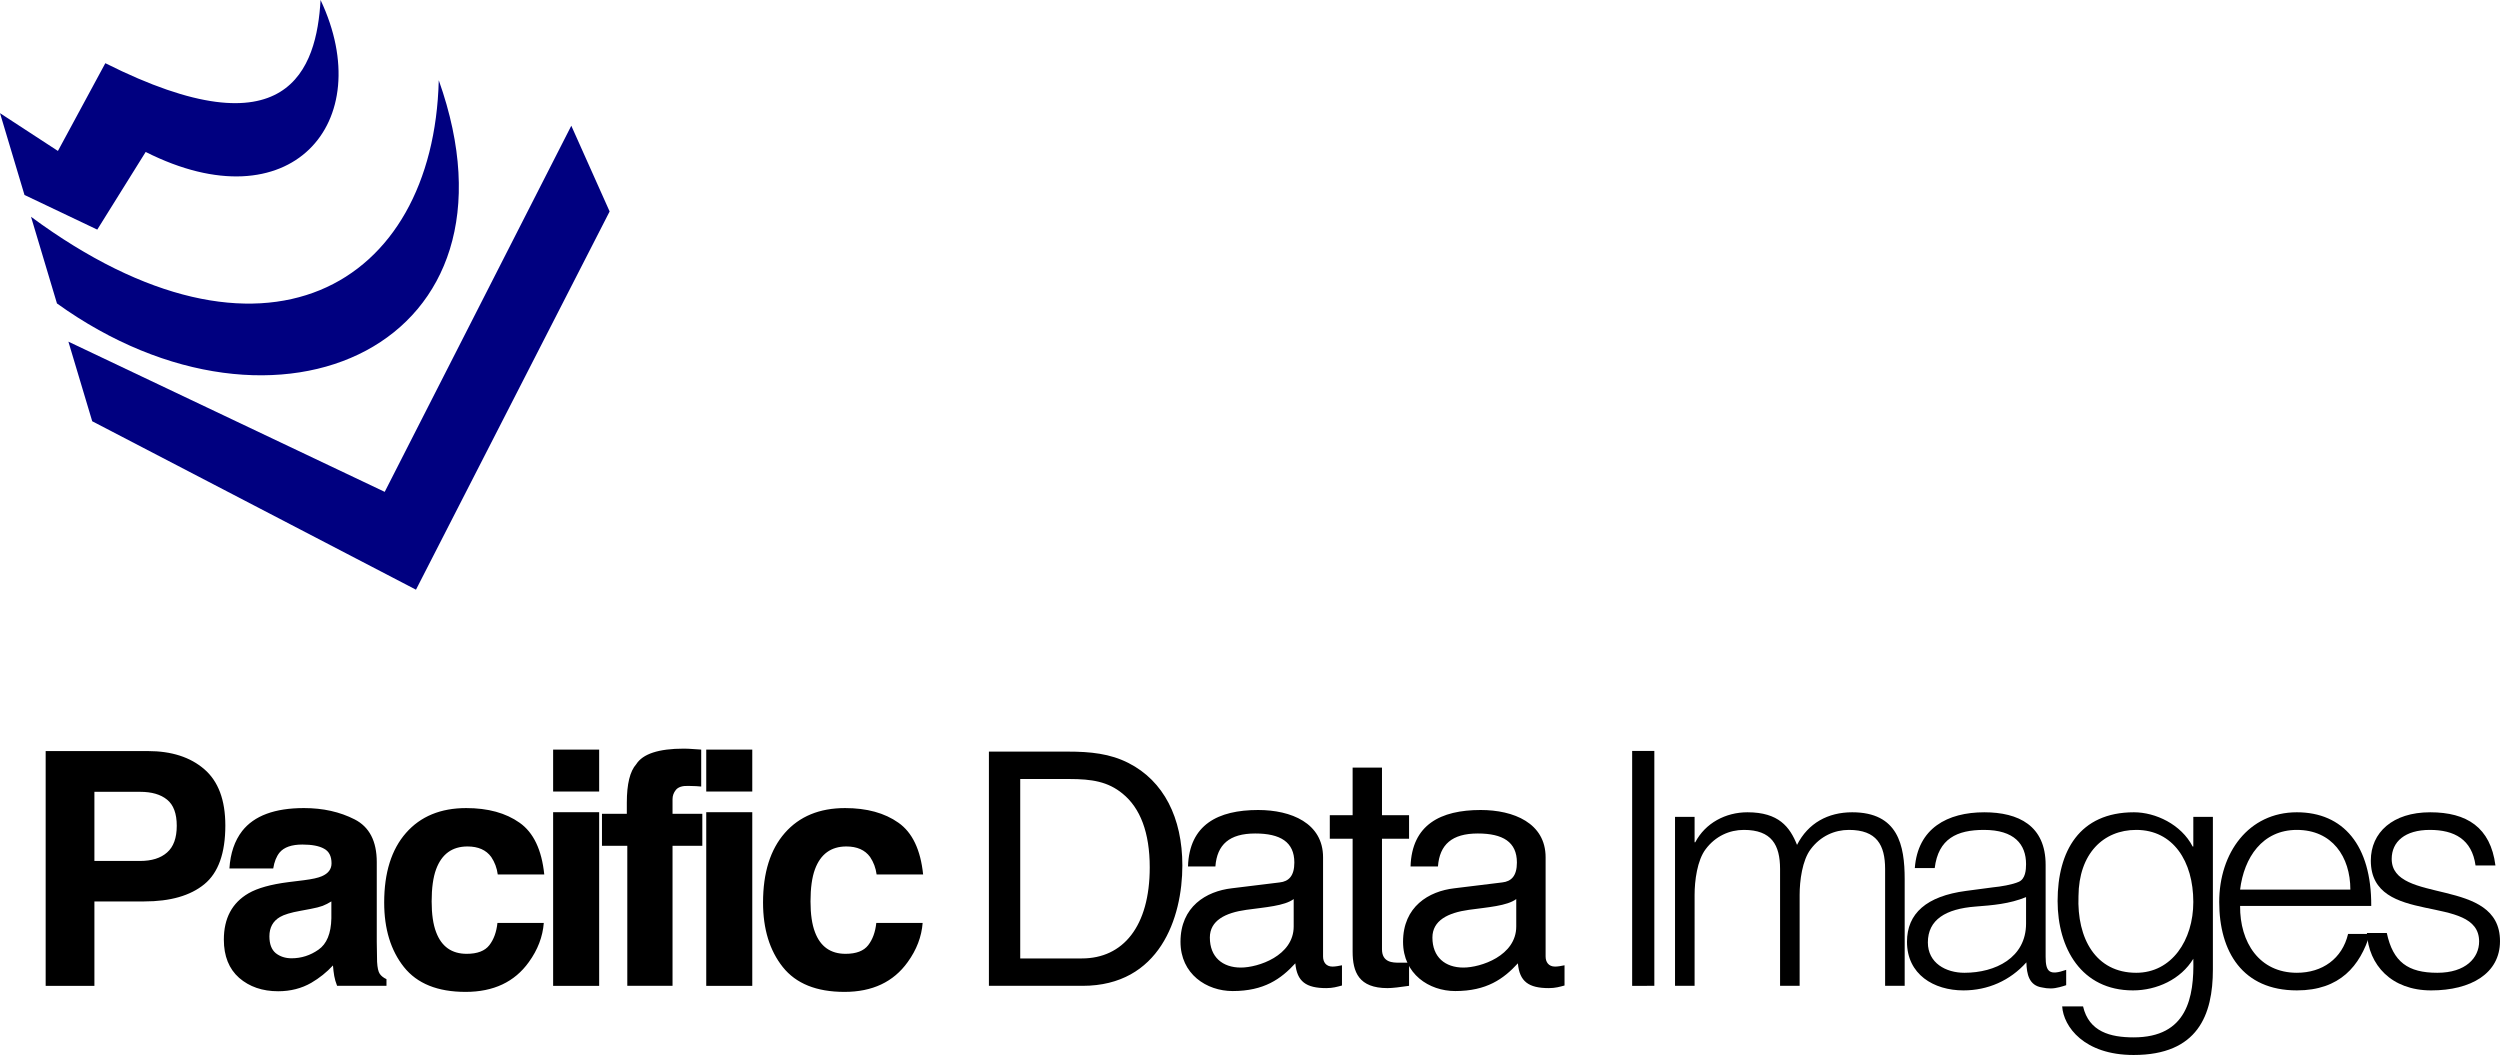 <svg height="1055" viewBox="0 0 912.025 384.871" width="2500" xmlns="http://www.w3.org/2000/svg"><g fill="#000080"><path d="m0 41.279 21.132 13.786 17.294-32.01c66.76 33.538 77.084 2.094 78.52-23.055 21.13 44.786-10.989 82.085-63.803 55.433l-17.661 28.332-26.549-12.64-8.539-28.531"/><path d="m11.313 79.076c84.706 62.578 146.88 25.368 148.754-49.803 34.332 96.592-58.696 139.302-139.288 81.426"/><path d="m33.642 153.675 118.11 61.447 70.646-137.98-13.982-31.275-68.07 133.564-115.395-54.793z"/></g><g stroke-width=".09"><path d="m64.482 301.24q0-6.682-3.544-9.53-3.487-2.847-9.82-2.847h-16.678v25.22h16.677q6.334 0 9.82-3.08 3.545-3.08 3.545-9.762zm17.724-.108q0 15.166-7.67 21.442-7.671 6.276-21.908 6.276h-18.188v30.798h-17.782v-85.653h37.306q12.9 0 20.571 6.624 7.67 6.625 7.67 20.513zm38.678 27.711q-1.569.987-3.196 1.627-1.569.58-4.358 1.104l-3.719.698q-5.23.93-7.496 2.266-3.835 2.266-3.835 7.031 0 4.242 2.324 6.16 2.383 1.86 5.753 1.86 5.346 0 9.82-3.138 4.533-3.138 4.707-11.448zm-10.052-7.729q4.59-.58 6.566-1.453 3.545-1.51 3.545-4.707 0-3.893-2.732-5.346-2.673-1.51-7.902-1.51-5.87 0-8.31 2.905-1.743 2.15-2.325 5.81h-15.98q.523-8.309 4.65-13.655 6.566-8.368 22.546-8.368 10.401 0 18.478 4.126 8.078 4.126 8.078 15.574v29.054q0 3.022.116 7.322.175 3.254.988 4.416.814 1.162 2.44 1.918v2.44h-18.013q-.756-1.917-1.046-3.602-.29-1.685-.465-3.835-3.428 3.719-7.903 6.334-5.346 3.08-12.087 3.08-8.6 0-14.236-4.882-5.579-4.94-5.579-13.946 0-11.68 9.007-16.91 4.94-2.847 14.527-4.068zm70.755-2.092q-.465-3.544-2.383-6.392-2.79-3.835-8.658-3.835-8.368 0-11.448 8.31-1.627 4.416-1.627 11.738 0 6.973 1.627 11.215 2.964 7.903 11.157 7.903 5.811 0 8.252-3.138 2.44-3.138 2.963-8.136h16.91q-.58 7.555-5.462 14.295-7.787 10.867-23.07 10.867-15.282 0-22.488-9.065-7.205-9.065-7.205-23.534 0-16.33 7.96-25.394 7.962-9.065 21.966-9.065 11.912 0 19.467 5.346 7.612 5.346 9.007 18.885zm36.993-30.275h-16.793v-15.282h16.793zm-16.793 7.554h16.793v63.34h-16.793zm47.685-23.185q1.57 0 2.848.109 1.278.062 3.486.232v13.481q-1.394-.174-4.707-.232-3.254-.109-4.532 1.453-1.22 1.511-1.22 3.37v5.347h10.866v11.68h-10.866v51.078h-16.504v-51.078h-9.239v-11.68h9.065v-4.068q0-10.17 3.429-14.004 3.602-5.695 17.374-5.695zm24.965 15.631h-16.793v-15.282h16.793zm-16.793 7.554h16.793v63.34h-16.793zm62.155 22.721q-.465-3.544-2.383-6.392-2.79-3.835-8.658-3.835-8.368 0-11.448 8.31-1.627 4.416-1.627 11.738 0 6.973 1.627 11.215 2.964 7.903 11.157 7.903 5.811 0 8.252-3.138 2.44-3.138 2.963-8.136h16.91q-.58 7.555-5.462 14.295-7.787 10.867-23.07 10.867-15.282 0-22.488-9.065-7.205-9.065-7.205-23.534 0-16.33 7.96-25.394 7.962-9.065 21.966-9.065 11.912 0 19.467 5.346 7.612 5.346 9.007 18.885zm40.965 40.618h34.155c28.086 0 36.416-24.753 36.416-43.913 0-17.375-6.783-30.823-19.636-37.369-6.783-3.451-13.924-4.165-22.135-4.165h-28.8zm11.424-75.45h17.852c8.33 0 14.162.951 19.517 5.355 6.426 5.236 9.878 14.162 9.878 26.896 0 21.54-9.76 33.203-24.754 33.203h-22.493zm71.2 31.894c.595-7.974 5.118-12.02 14.52-12.02 9.163 0 14.28 3.094 14.28 10.592 0 4.88-2.023 6.902-5.355 7.26l-17.494 2.141c-9.283 1.072-18.684 6.665-18.684 19.518 0 11.781 9.52 17.97 19.04 17.97 11.426 0 17.614-4.403 22.85-10.116.595 6.665 3.928 9.045 11.306 9.045 2.38 0 3.927-.477 5.713-.952v-7.378c-1.19.238-2.38.476-3.452.476-2.38 0-3.45-1.666-3.45-3.689v-36.179c0-12.495-11.664-17.256-23.684-17.256-14.638 0-25.11 5.356-25.586 20.589zm28.562 21.897c0 10.711-12.972 14.995-19.279 14.995-6.664 0-11.306-3.808-11.306-10.948 0-6.189 5.594-9.045 13.33-10.116 6.902-.952 13.923-1.428 17.255-3.927zm42.088-32.013v-8.568h-9.878v-17.376h-10.71v17.376h-8.33v8.568h8.33v41.177c0 7.497 2.26 13.329 12.734 13.329 1.785 0 4.64-.357 7.854-.833v-8.45h-3.69c-2.141 0-6.188 0-6.188-4.88v-40.343z"/><path d="m524.581 316.084c.595-7.974 5.117-12.02 14.52-12.02 9.163 0 14.28 3.094 14.28 10.592 0 4.88-2.023 6.902-5.355 7.26l-17.494 2.141c-9.283 1.072-18.685 6.665-18.685 19.518 0 11.781 9.52 17.97 19.042 17.97 11.424 0 17.613-4.403 22.85-10.116.594 6.665 3.926 9.045 11.305 9.045 2.38 0 3.927-.477 5.712-.952v-7.378c-1.19.238-2.38.476-3.45.476-2.381 0-3.452-1.666-3.452-3.689v-36.179c0-12.495-11.663-17.256-23.683-17.256-14.638 0-25.11 5.356-25.587 20.589zm28.562 21.897c0 10.711-12.972 14.995-19.28 14.995-6.664 0-11.305-3.808-11.305-10.948 0-6.189 5.593-9.045 13.329-10.116 6.902-.952 13.924-1.428 17.256-3.927zm50.375 21.659v-85.685h-8.093v85.686zm14.688-33.203c0-5.117.952-12.614 4.046-16.66 3.57-4.761 8.688-7.022 13.924-7.022 10.116 0 13.21 5.474 13.21 14.28v42.606h7.14v-33.204c0-5.117.953-12.614 4.047-16.66 3.57-4.761 8.687-7.022 13.924-7.022 10.115 0 13.21 5.474 13.21 14.28v42.606h7.14v-38.916c0-12.377-2.38-24.397-19.16-24.397-8.807 0-16.066 3.928-20.113 11.901-2.618-6.545-6.664-11.9-18.089-11.9-7.973 0-15.352 3.927-19.041 10.948h-.238v-9.283h-7.14v61.647h7.14zm120.92 10.473c0 12.496-11.187 17.97-22.493 17.97-6.783 0-13.329-3.57-13.329-11.067 0-8.33 6.546-12.258 17.375-13.091 6.189-.477 12.377-.952 18.447-3.451zm-21.898-11.9c-14.4 1.904-21.54 8.211-21.54 18.565 0 11.9 9.758 17.732 20.588 17.732 8.926 0 17.018-3.57 22.969-10.235.118 4.284.952 8.45 5.712 9.164 1.071.238 2.023.357 3.213.357 2.023 0 4.523-.834 5.594-1.19v-5.594c-6.07 2.142-7.498.833-7.498-4.76v-33.56c0-14.281-9.878-19.16-22.373-19.16-13.448 0-24.278 5.83-25.35 20.35h7.26c1.31-10.711 8.093-13.924 17.97-13.924 11.068 0 15.353 5.236 15.353 12.496 0 2.142-.238 5.355-2.619 6.426-2.38 1.072-6.783 1.785-9.401 2.023z"/><path d="m800.143 329.056c0 13.924-7.854 25.824-20.826 25.824-14.757 0-21.66-12.495-21.065-27.966.119-15.472 9.045-24.159 21.065-24.159 13.448 0 20.826 11.425 20.826 26.3zm0-20.232h-.238c-4.165-8.092-13.567-12.496-21.421-12.496-19.875 0-27.848 14.162-27.848 32.37 0 17.257 8.688 32.609 27.49 32.609 8.688 0 17.495-4.046 22.017-11.544.357 14.162-2.26 28.681-21.778 28.681-8.45 0-16.304-2.023-18.446-11.306h-7.617c.476 7.379 7.974 17.733 26.063 17.733 23.444 0 28.919-14.639 28.919-31.18v-55.697h-7.14zm17.067 15.709c1.428-11.662 8.092-21.778 20.707-21.778 12.853 0 19.518 9.759 19.518 21.778zm47.841 5.95c.118-22.135-10.235-34.155-27.134-34.155-17.613 0-28.324 14.757-28.324 32.728 0 18.208 8.569 32.25 28.324 32.25 15.71 0 23.088-8.925 26.658-20.587h-7.973c-2.143 9.044-9.402 14.161-18.685 14.161-13.686 0-20.826-11.067-20.707-24.396z"/><path d="m863.47 340.361c.595 11.663 8.926 20.946 23.445 20.946s25.11-6.189 25.11-17.97c0-23.683-39.51-13.21-39.51-29.99 0-6.308 4.88-10.592 13.924-10.592 8.926 0 15.352 3.451 16.661 12.972h7.26c-1.785-13.924-10.473-19.399-23.802-19.399-13.686 0-21.66 7.379-21.66 17.614 0 24.277 39.511 11.663 39.511 29.514 0 5.95-4.879 11.424-15.233 11.424-10.71 0-16.185-3.927-18.446-14.519z"/></g></svg>